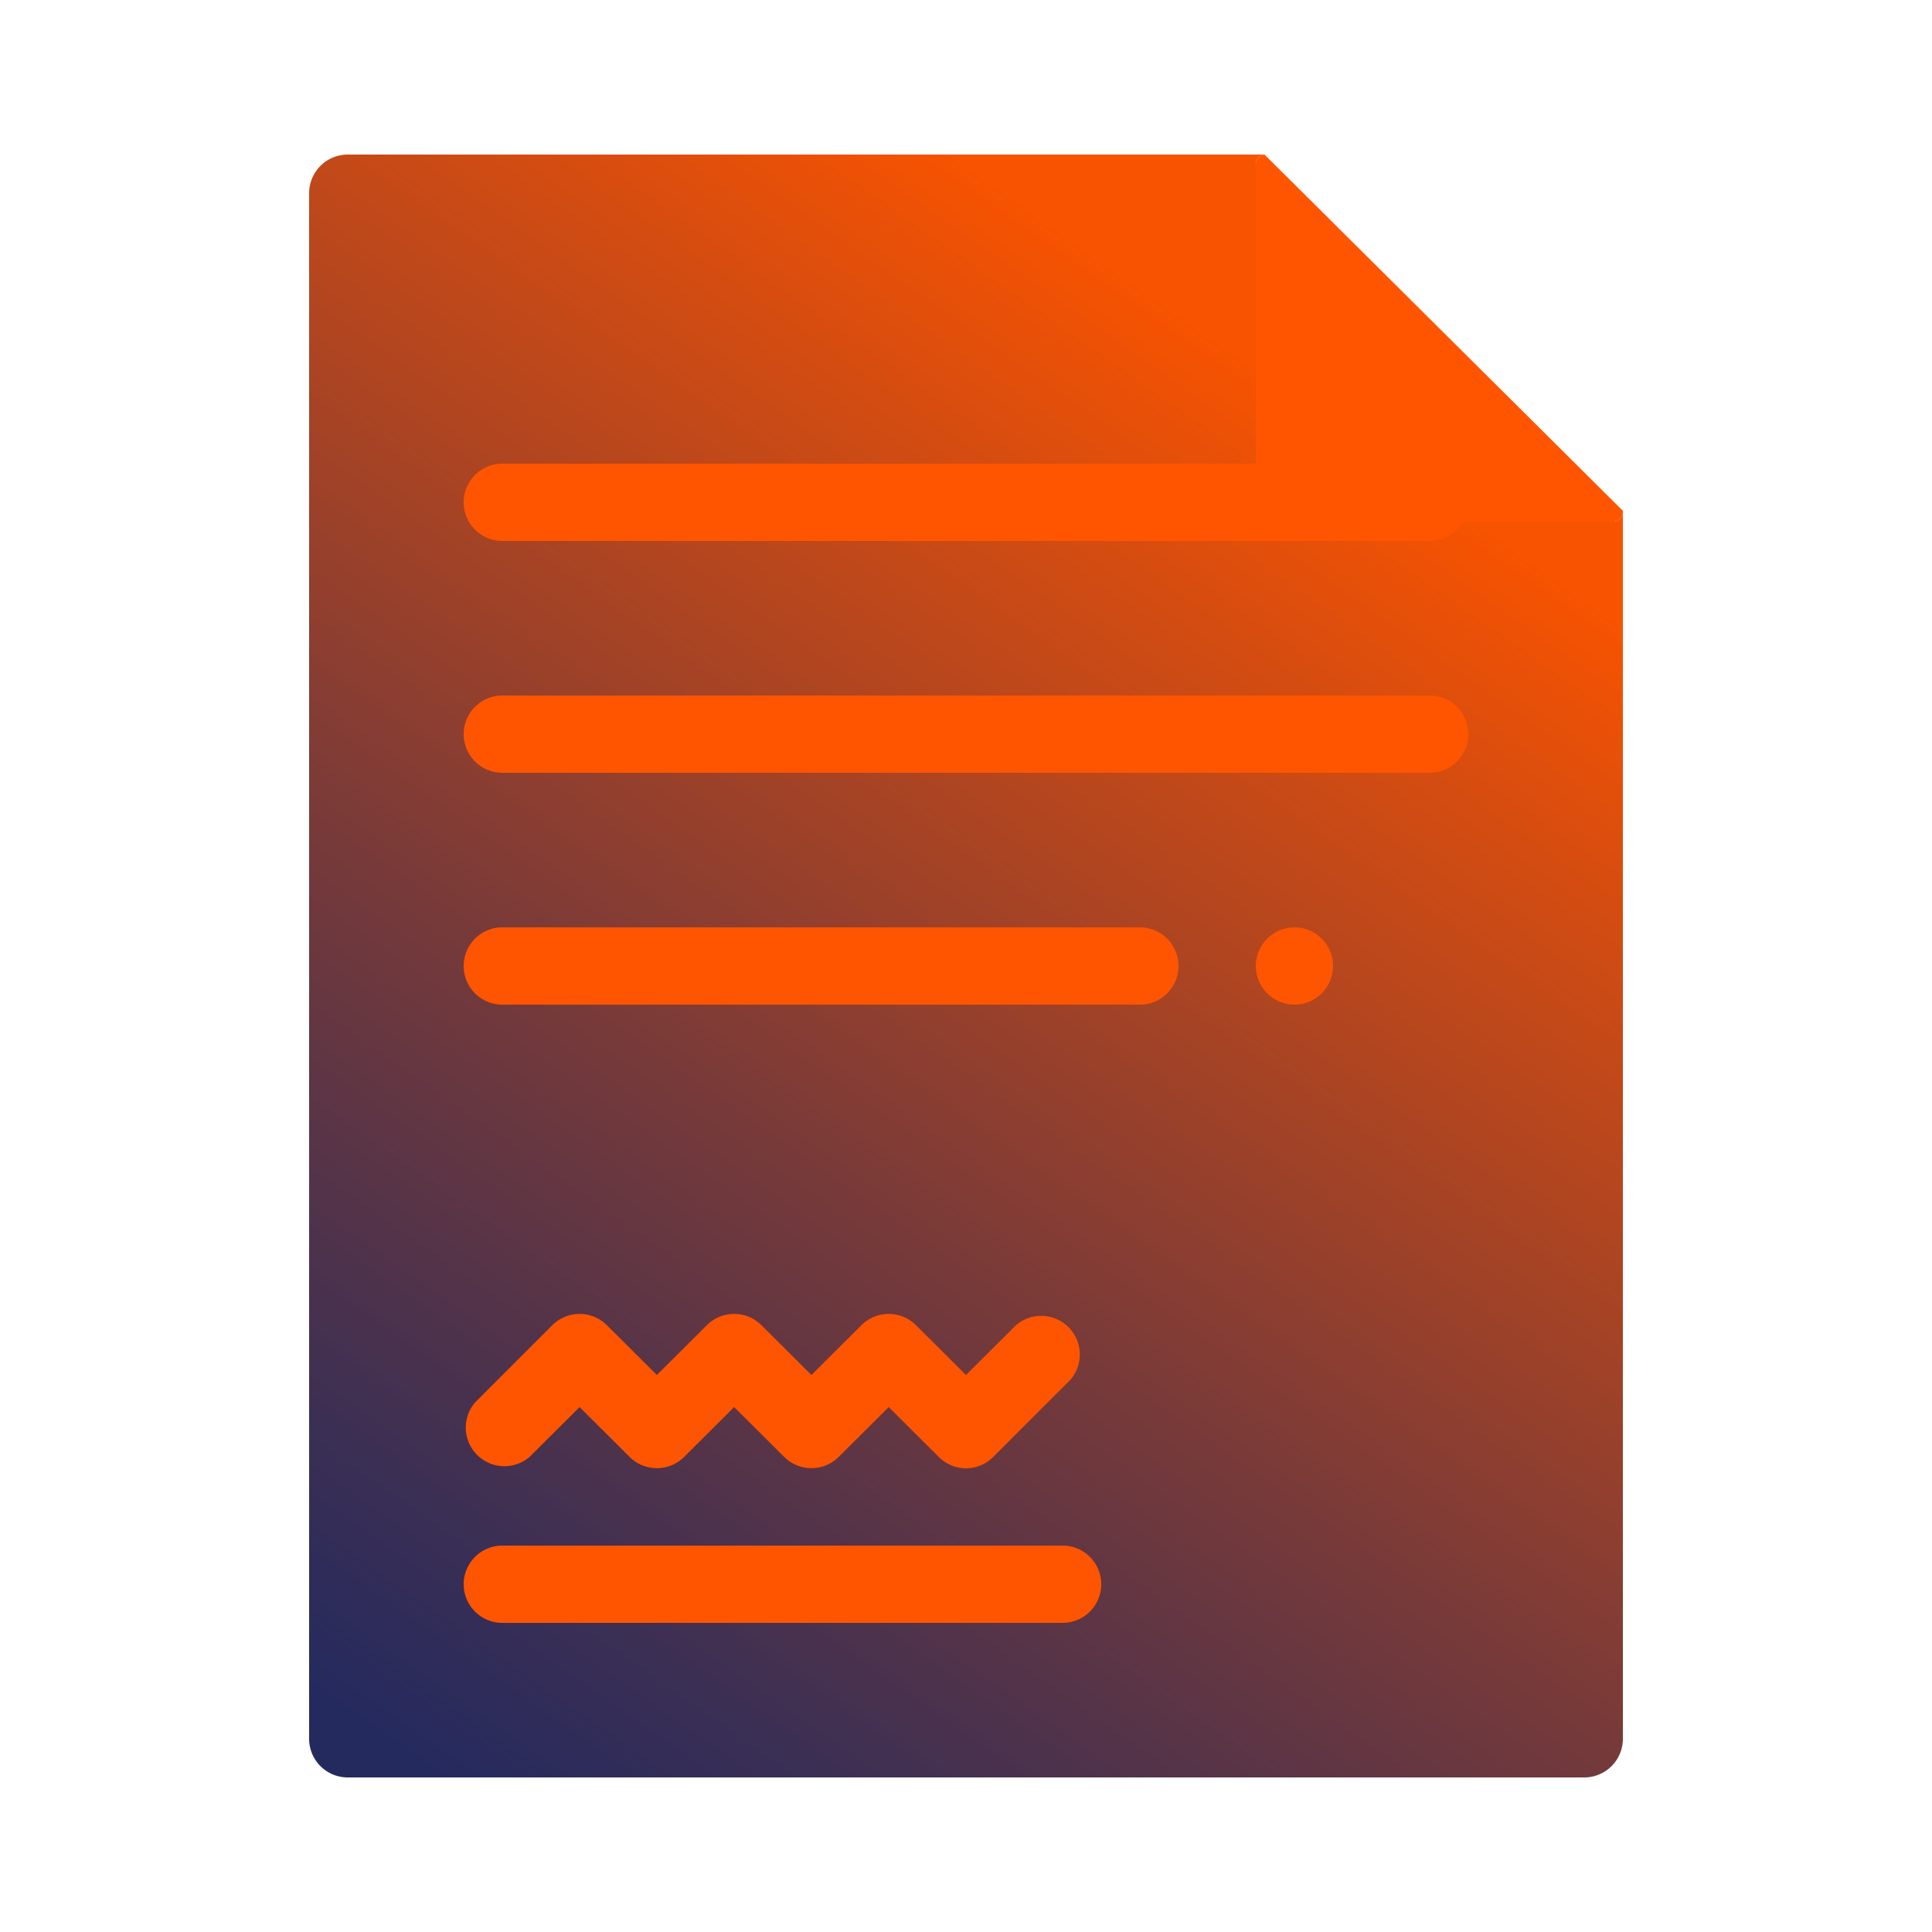 <svg id="Layer_1" data-name="Layer 1" xmlns="http://www.w3.org/2000/svg" xmlns:xlink="http://www.w3.org/1999/xlink" viewBox="0 0 100 100"><defs><style>.cls-1{fill:url(#linear-gradient);}.cls-2{fill:#f50;}.cls-3{fill:none;}</style><linearGradient id="linear-gradient" x1="21.33" y1="90.94" x2="69.49" y2="22.16" gradientUnits="userSpaceOnUse"><stop offset="0" stop-color="#252a5e"/><stop offset="0.14" stop-color="#3c2f54"/><stop offset="0.44" stop-color="#783a39"/><stop offset="0.87" stop-color="#d84d0f"/><stop offset="1" stop-color="#f75301"/></linearGradient></defs><path class="cls-1" d="M84,26.44a.51.51,0,0,1-.45.56L65,8.56A.51.51,0,0,1,65.45,8H18a2,2,0,0,0-2,2V90a2,2,0,0,0,2,2H82a2,2,0,0,0,2-2"/><path class="cls-2" d="M84,26.44a.51.51,0,0,1-.45.56H65.45a.51.51,0,0,1-.45-.56V8.56A.51.51,0,0,1,65.45,8"/><path class="cls-2" d="M74,28H26a2,2,0,0,1,0-4H74a2,2,0,0,1,0,4Z"/><path class="cls-2" d="M74,40H26a2,2,0,0,1,0-4H74a2,2,0,0,1,0,4Z"/><path class="cls-2" d="M59,52H26a2,2,0,0,1,0-4H59a2,2,0,0,1,0,4Z"/><path class="cls-2" d="M55,84H26a2,2,0,0,1,0-4H55a2,2,0,0,1,0,4Z"/><path class="cls-2" d="M50,76a2,2,0,0,1-1.41-.59L46,72.83l-2.59,2.58a2,2,0,0,1-2.82,0L38,72.83l-2.59,2.58a2,2,0,0,1-2.82,0L30,72.83l-2.59,2.58a2,2,0,0,1-2.82-2.82l4-4a2,2,0,0,1,2.82,0L34,71.17l2.59-2.58a2,2,0,0,1,2.82,0L42,71.17l2.59-2.58a2,2,0,0,1,2.82,0L50,71.17l2.59-2.58a2,2,0,0,1,2.82,2.82l-4,4A2,2,0,0,1,50,76Z"/><circle class="cls-2" cx="67" cy="50" r="2"/><rect class="cls-3" width="100" height="100"/></svg>
